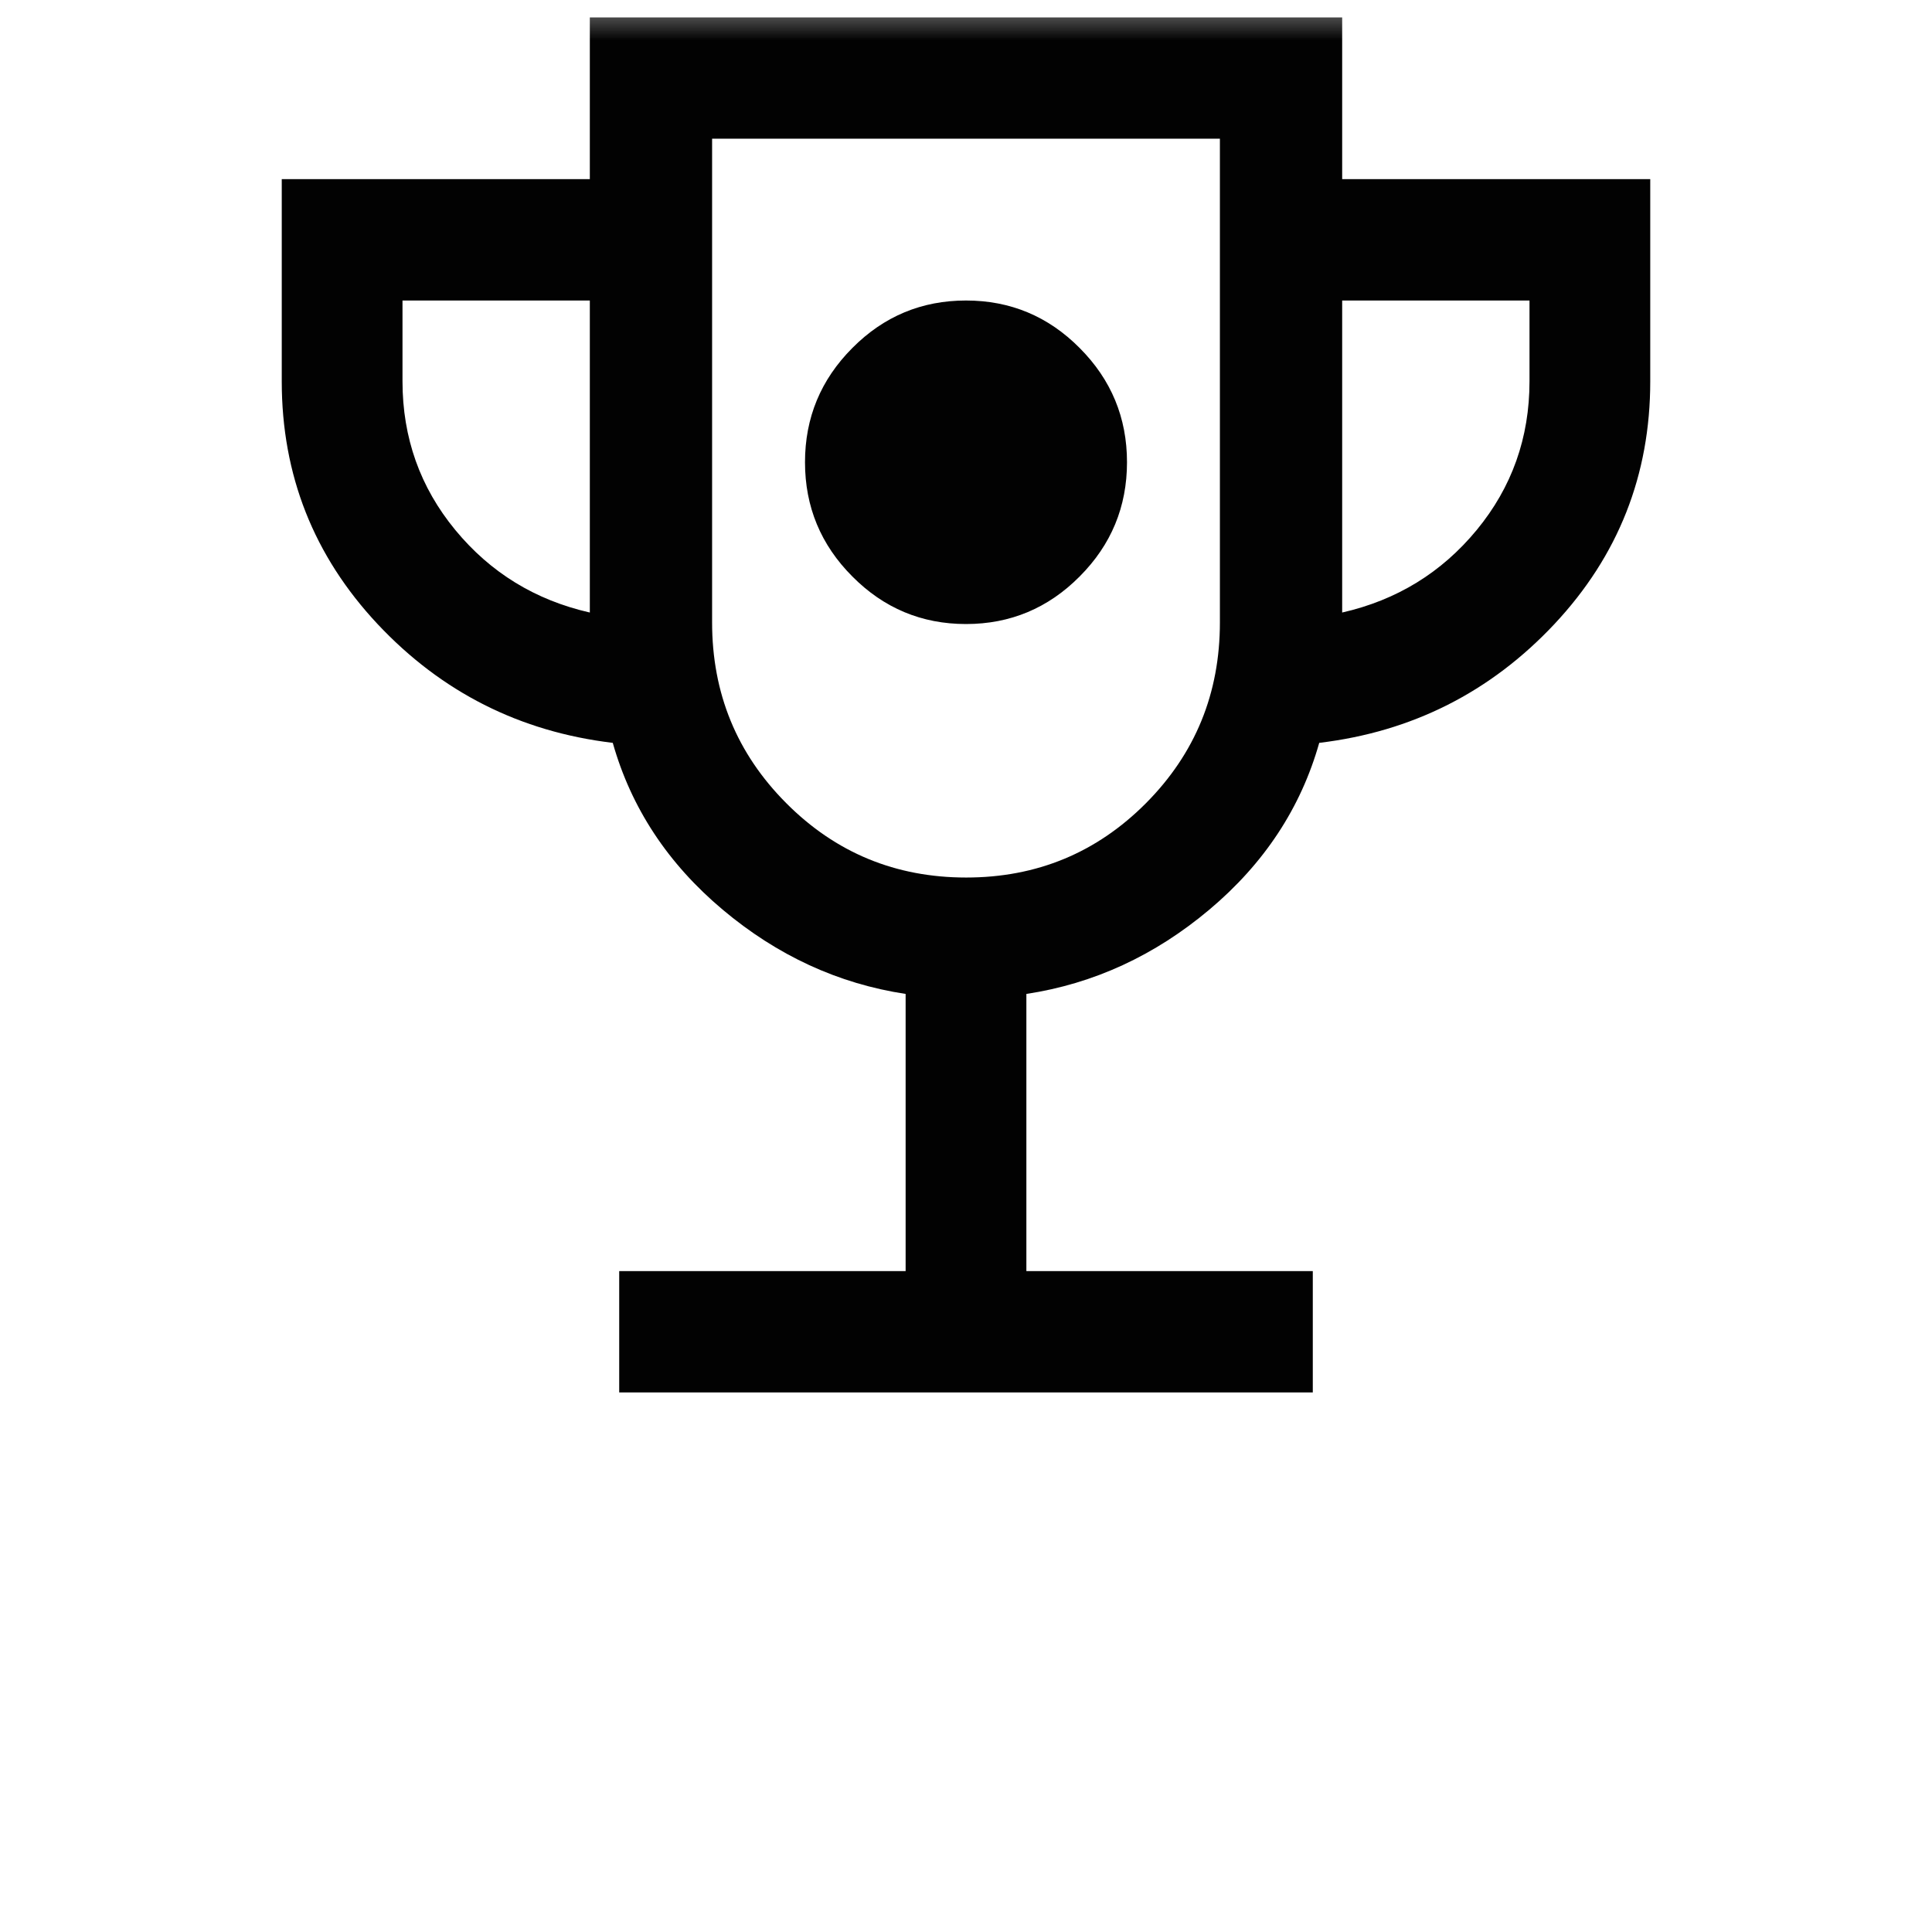 <svg width="24" height="24" viewBox="0 0 24 24" fill="none" xmlns="http://www.w3.org/2000/svg">
<mask id="mask0_355_15054" style="mask-type:alpha" maskUnits="userSpaceOnUse" x="0" y="0" width="24" height="24">
<rect width="24" height="24" fill="#D9D9D9"/>
</mask>
<g mask="url(#mask0_355_15054)">
<path d="M12 7.752C12.55 7.752 13.021 7.555 13.412 7.161C13.804 6.768 14 6.295 14 5.742C14 5.189 13.804 4.716 13.412 4.323C13.021 3.929 12.55 3.733 12 3.733C11.45 3.733 10.979 3.929 10.588 4.323C10.196 4.716 10 5.189 10 5.742C10 6.295 10.196 6.768 10.588 7.161C10.979 7.555 11.45 7.752 12 7.752ZM7.692 17.297V15.79H11.25V12.347C10.414 12.22 9.656 11.871 8.976 11.299C8.296 10.727 7.841 10.037 7.612 9.228C6.458 9.09 5.484 8.598 4.69 7.752C3.897 6.905 3.5 5.901 3.5 4.737V2.225H7.327V0.216H16.673V2.225H20.5V4.737C20.5 5.901 20.103 6.905 19.31 7.752C18.516 8.598 17.542 9.09 16.388 9.228C16.159 10.037 15.704 10.727 15.024 11.299C14.344 11.871 13.586 12.22 12.75 12.347V15.79H16.308V17.297H7.692ZM7.327 7.609V3.733H5V4.737C5 5.438 5.219 6.054 5.656 6.584C6.093 7.114 6.65 7.455 7.327 7.609ZM12.002 10.901C12.879 10.901 13.623 10.593 14.236 9.977C14.848 9.361 15.154 8.613 15.154 7.732V1.723H8.846V7.732C8.846 8.613 9.153 9.361 9.767 9.977C10.38 10.593 11.126 10.901 12.002 10.901ZM16.673 7.609C17.35 7.455 17.907 7.114 18.344 6.584C18.781 6.054 19 5.438 19 4.737V3.733H16.673V7.609Z" fill="#020202"/>
</g>
</svg>

